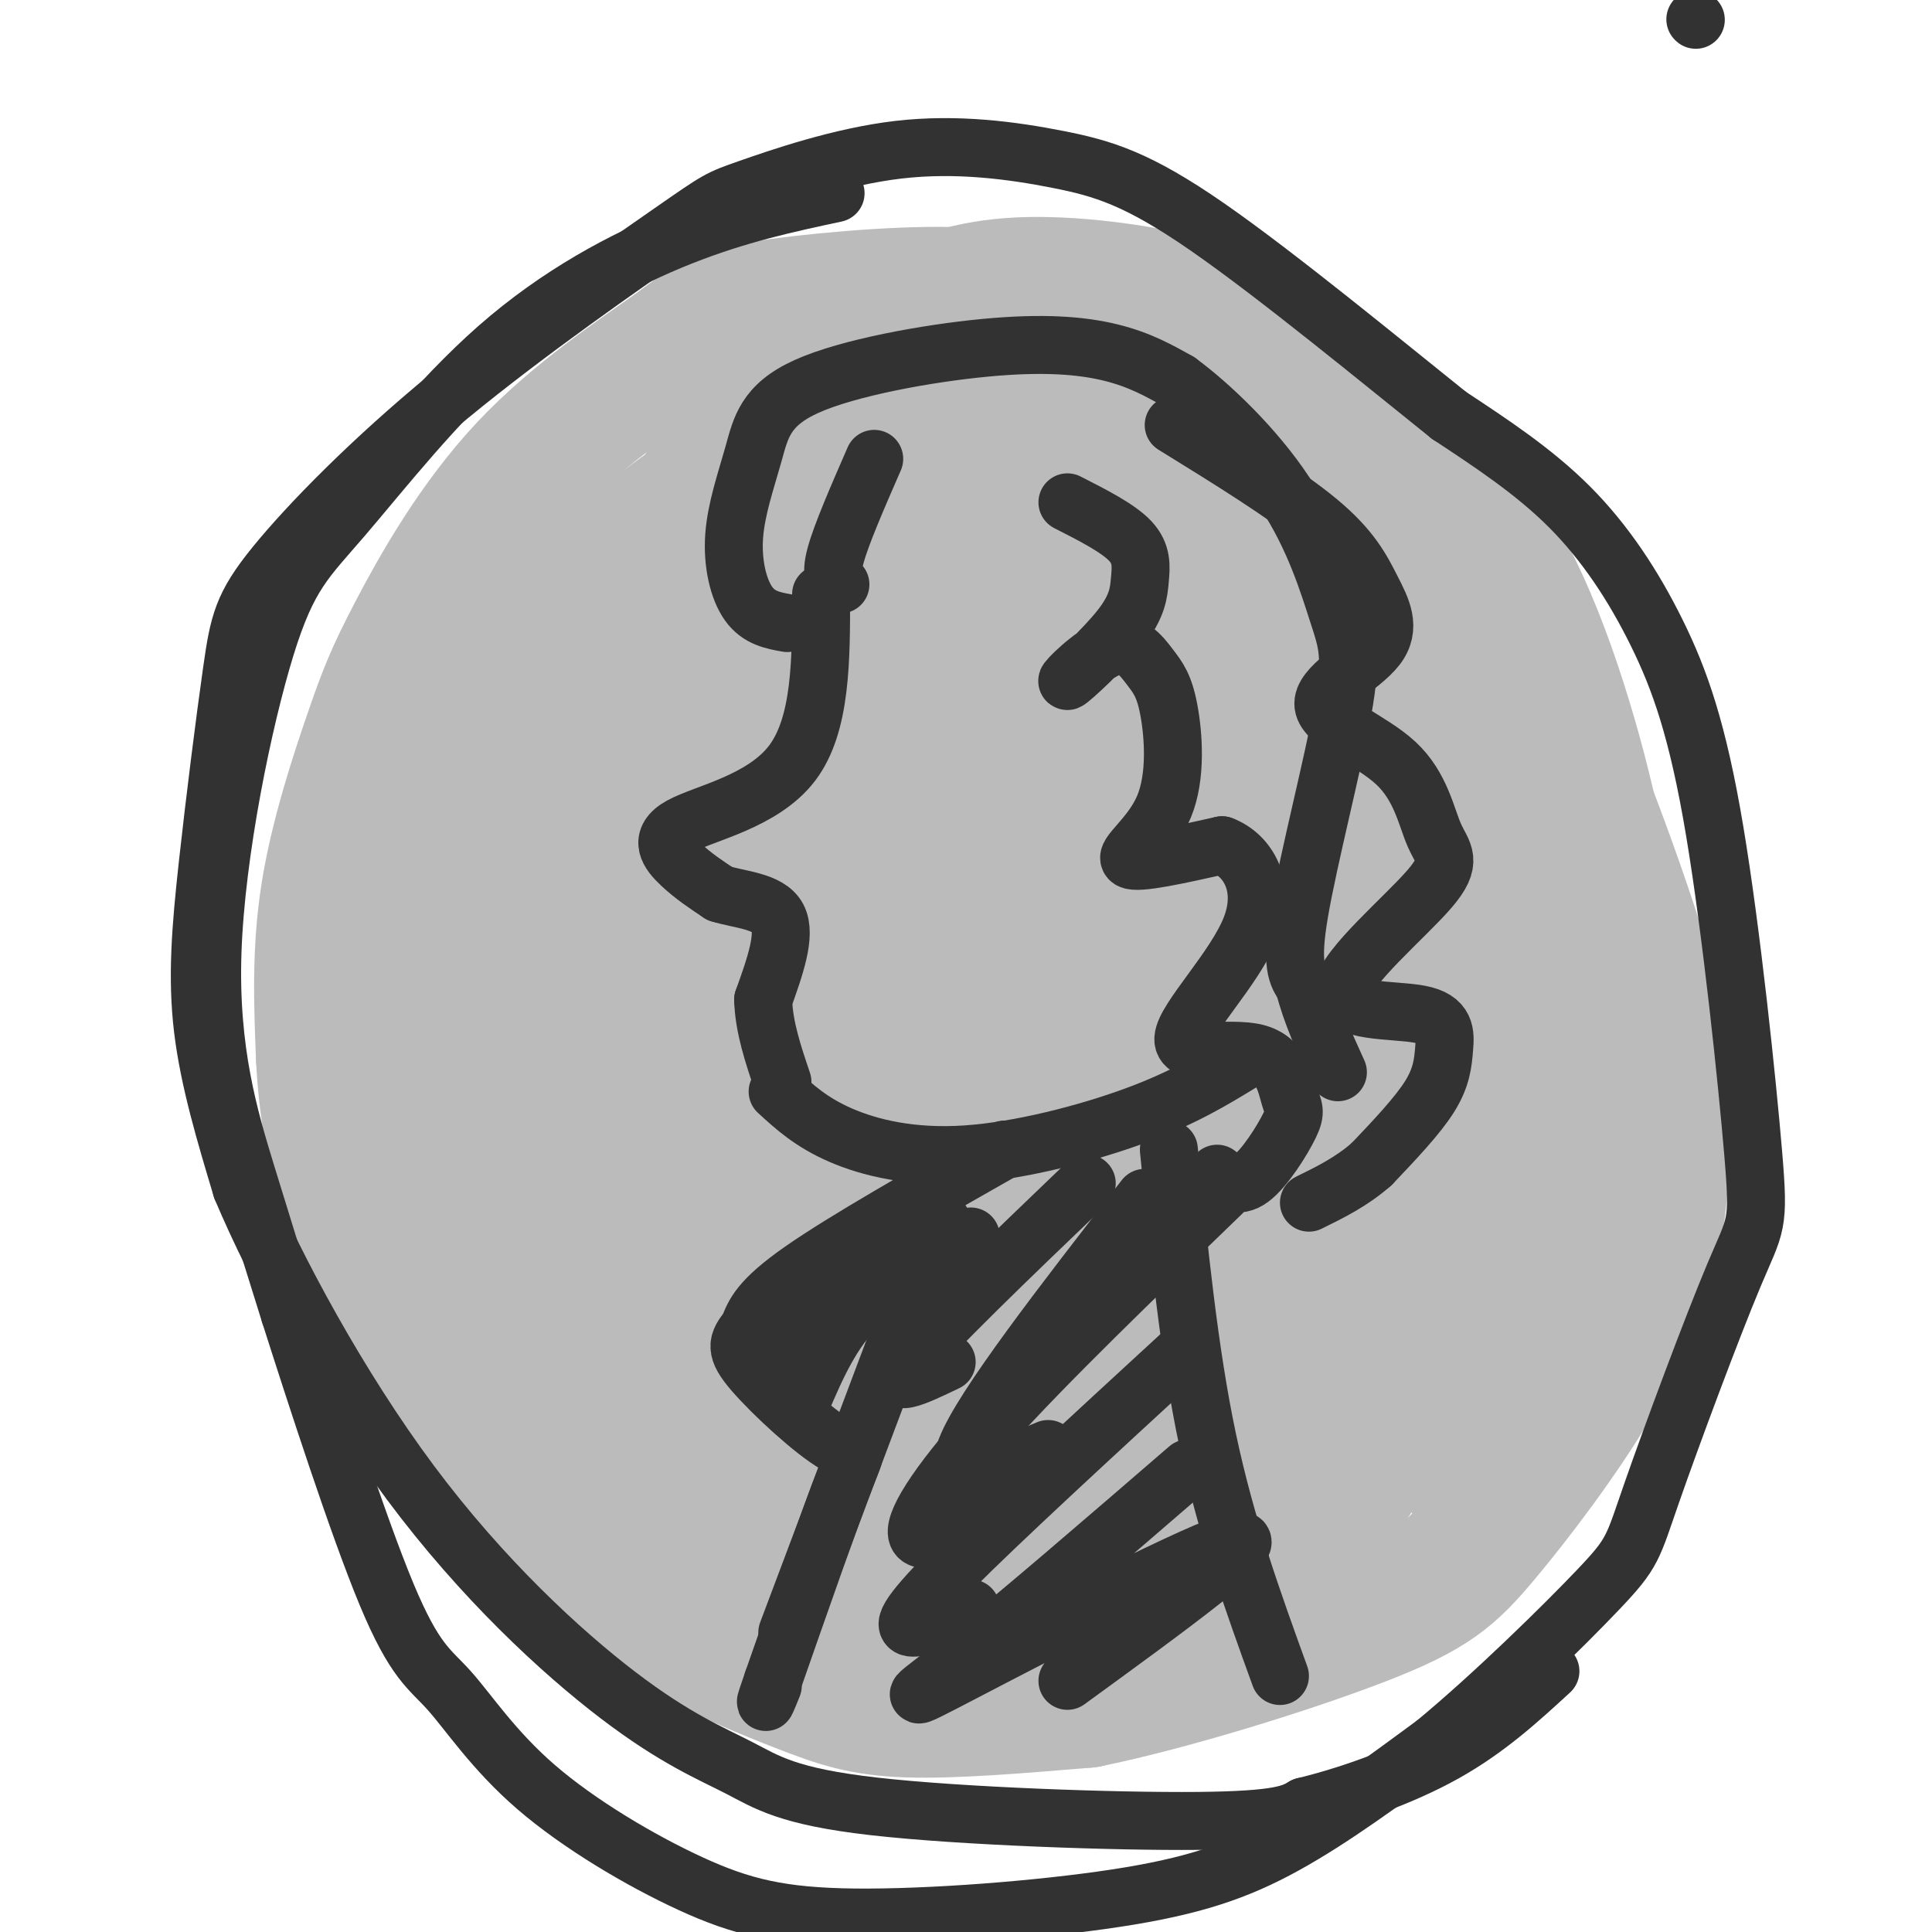 <svg viewBox='0 0 400 400' version='1.1' xmlns='http://www.w3.org/2000/svg' xmlns:xlink='http://www.w3.org/1999/xlink'><g fill='none' stroke='rgb(187,187,187)' stroke-width='28' stroke-linecap='round' stroke-linejoin='round'><path d='M220,66c-5.501,-2.348 -11.002,-4.695 -23,-5c-11.998,-0.305 -30.493,1.434 -40,3c-9.507,1.566 -10.026,2.961 -17,8c-6.974,5.039 -20.402,13.723 -31,25c-10.598,11.277 -18.367,25.146 -23,34c-4.633,8.854 -6.132,12.691 -9,21c-2.868,8.309 -7.105,21.088 -9,33c-1.895,11.912 -1.447,22.956 -1,34'/><path d='M67,219c0.527,10.679 2.344,20.378 5,30c2.656,9.622 6.149,19.167 12,30c5.851,10.833 14.058,22.954 20,30c5.942,7.046 9.617,9.018 15,13c5.383,3.982 12.474,9.975 21,15c8.526,5.025 18.488,9.084 26,12c7.512,2.916 12.575,4.690 22,5c9.425,0.310 23.213,-0.845 37,-2'/><path d='M225,352c17.441,-3.541 42.544,-11.394 57,-17c14.456,-5.606 18.267,-8.967 25,-17c6.733,-8.033 16.390,-20.740 23,-32c6.610,-11.260 10.174,-21.074 12,-29c1.826,-7.926 1.913,-13.963 2,-20'/><path d='M344,237c0.896,-6.836 2.137,-13.925 -2,-30c-4.137,-16.075 -13.652,-41.136 -19,-54c-5.348,-12.864 -6.528,-13.533 -11,-18c-4.472,-4.467 -12.236,-12.734 -20,-21'/><path d='M292,114c-7.994,-7.938 -17.978,-17.282 -26,-23c-8.022,-5.718 -14.083,-7.809 -21,-10c-6.917,-2.191 -14.691,-4.483 -20,-5c-5.309,-0.517 -8.155,0.742 -11,2'/><path d='M196,99c0.000,0.000 0.000,-2.000 0,-2'/><path d='M187,65c6.780,-2.750 13.560,-5.500 24,-6c10.440,-0.500 24.542,1.250 35,4c10.458,2.750 17.274,6.500 24,11c6.726,4.500 13.363,9.750 20,15'/><path d='M290,89c7.810,7.619 17.333,19.167 25,36c7.667,16.833 13.476,38.952 16,53c2.524,14.048 1.762,20.024 1,26'/><path d='M332,204c-0.167,6.000 -1.083,8.000 -2,10'/><path d='M141,106c-4.799,3.536 -9.599,7.073 -15,11c-5.401,3.927 -11.405,8.245 -18,32c-6.595,23.755 -13.783,66.949 -17,86c-3.217,19.051 -2.463,13.961 0,16c2.463,2.039 6.636,11.207 9,14c2.364,2.793 2.921,-0.790 4,-3c1.079,-2.210 2.682,-3.046 4,-22c1.318,-18.954 2.352,-56.027 2,-73c-0.352,-16.973 -2.088,-13.845 -3,-14c-0.912,-0.155 -0.999,-3.591 -4,-3c-3.001,0.591 -8.915,5.210 -12,8c-3.085,2.790 -3.341,3.750 -5,10c-1.659,6.250 -4.722,17.792 -6,29c-1.278,11.208 -0.772,22.084 0,31c0.772,8.916 1.811,15.871 7,23c5.189,7.129 14.529,14.432 20,17c5.471,2.568 7.075,0.400 10,-2c2.925,-2.400 7.172,-5.031 10,-12c2.828,-6.969 4.237,-18.277 4,-37c-0.237,-18.723 -2.118,-44.862 -4,-71'/><path d='M127,146c-1.698,-17.536 -3.942,-25.875 -8,-25c-4.058,0.875 -9.930,10.965 -14,26c-4.070,15.035 -6.337,35.016 -7,53c-0.663,17.984 0.279,33.971 2,43c1.721,9.029 4.223,11.099 7,14c2.777,2.901 5.829,6.634 12,6c6.171,-0.634 15.459,-5.635 21,-9c5.541,-3.365 7.333,-5.093 10,-14c2.667,-8.907 6.207,-24.993 8,-43c1.793,-18.007 1.838,-37.937 1,-56c-0.838,-18.063 -2.559,-34.261 -5,-41c-2.441,-6.739 -5.601,-4.019 -10,4c-4.399,8.019 -10.037,21.335 -14,39c-3.963,17.665 -6.251,39.677 -7,62c-0.749,22.323 0.041,44.958 3,57c2.959,12.042 8.089,13.492 11,13c2.911,-0.492 3.605,-2.926 6,-1c2.395,1.926 6.491,8.211 14,-25c7.509,-33.211 18.431,-105.917 21,-134c2.569,-28.083 -3.216,-11.541 -9,5'/><path d='M169,120c-5.471,11.407 -14.650,37.423 -18,56c-3.350,18.577 -0.872,29.715 0,35c0.872,5.285 0.138,4.717 2,7c1.862,2.283 6.322,7.418 12,7c5.678,-0.418 12.576,-6.387 16,-10c3.424,-3.613 3.374,-4.870 6,-9c2.626,-4.130 7.929,-11.134 10,-32c2.071,-20.866 0.912,-55.596 0,-70c-0.912,-14.404 -1.575,-8.482 -4,-7c-2.425,1.482 -6.611,-1.475 -12,0c-5.389,1.475 -11.981,7.382 -16,11c-4.019,3.618 -5.467,4.945 -8,12c-2.533,7.055 -6.152,19.837 -9,30c-2.848,10.163 -4.925,17.709 -3,27c1.925,9.291 7.851,20.329 10,26c2.149,5.671 0.519,5.974 6,6c5.481,0.026 18.071,-0.226 24,-1c5.929,-0.774 5.197,-2.069 8,-5c2.803,-2.931 9.142,-7.498 13,-19c3.858,-11.502 5.236,-29.938 6,-45c0.764,-15.062 0.915,-26.749 0,-33c-0.915,-6.251 -2.895,-7.065 -4,-9c-1.105,-1.935 -1.335,-4.991 -9,-5c-7.665,-0.009 -22.766,3.028 -34,13c-11.234,9.972 -18.601,26.877 -22,36c-3.399,9.123 -2.828,10.464 -1,13c1.828,2.536 4.914,6.268 8,10'/><path d='M150,164c7.503,3.784 22.262,8.243 34,5c11.738,-3.243 20.455,-14.190 25,-19c4.545,-4.810 4.916,-3.485 6,-9c1.084,-5.515 2.880,-17.870 3,-27c0.120,-9.130 -1.436,-15.036 -3,-20c-1.564,-4.964 -3.137,-8.988 -9,-10c-5.863,-1.012 -16.016,0.986 -24,5c-7.984,4.014 -13.800,10.043 -21,18c-7.200,7.957 -15.783,17.840 -20,27c-4.217,9.160 -4.069,17.595 -3,22c1.069,4.405 3.058,4.778 9,6c5.942,1.222 15.838,3.292 26,0c10.162,-3.292 20.591,-11.946 27,-21c6.409,-9.054 8.799,-18.509 10,-27c1.201,-8.491 1.213,-16.018 0,-21c-1.213,-4.982 -3.653,-7.420 -7,-9c-3.347,-1.580 -7.602,-2.304 -13,-2c-5.398,0.304 -11.939,1.636 -18,4c-6.061,2.364 -11.642,5.760 -17,11c-5.358,5.240 -10.495,12.324 -14,20c-3.505,7.676 -5.380,15.943 -6,24c-0.620,8.057 0.013,15.902 2,22c1.987,6.098 5.326,10.449 11,15c5.674,4.551 13.681,9.302 20,12c6.319,2.698 10.948,3.342 16,0c5.052,-3.342 10.526,-10.671 16,-18'/><path d='M200,172c2.613,-9.595 1.144,-24.583 0,-36c-1.144,-11.417 -1.964,-19.263 -5,-27c-3.036,-7.737 -8.289,-15.367 -13,-19c-4.711,-3.633 -8.880,-3.271 -12,-3c-3.120,0.271 -5.191,0.451 -11,7c-5.809,6.549 -15.356,19.466 -21,38c-5.644,18.534 -7.383,42.686 -6,58c1.383,15.314 5.889,21.792 13,27c7.111,5.208 16.827,9.148 25,9c8.173,-0.148 14.804,-4.382 21,-11c6.196,-6.618 11.957,-15.619 16,-26c4.043,-10.381 6.367,-22.144 7,-34c0.633,-11.856 -0.424,-23.807 -2,-32c-1.576,-8.193 -3.669,-12.628 -7,-16c-3.331,-3.372 -7.898,-5.681 -13,-7c-5.102,-1.319 -10.739,-1.649 -16,-1c-5.261,0.649 -10.148,2.277 -16,8c-5.852,5.723 -12.670,15.542 -17,26c-4.330,10.458 -6.172,21.554 -8,31c-1.828,9.446 -3.643,17.240 0,27c3.643,9.760 12.744,21.485 17,27c4.256,5.515 3.669,4.819 8,6c4.331,1.181 13.581,4.240 20,5c6.419,0.760 10.007,-0.780 15,-5c4.993,-4.220 11.390,-11.121 15,-23c3.610,-11.879 4.434,-28.737 4,-44c-0.434,-15.263 -2.124,-28.932 -4,-38c-1.876,-9.068 -3.938,-13.534 -6,-18'/><path d='M204,101c-4.142,-6.101 -11.498,-12.355 -15,-15c-3.502,-2.645 -3.150,-1.683 -6,-1c-2.850,0.683 -8.901,1.085 -14,2c-5.099,0.915 -9.244,2.343 -16,15c-6.756,12.657 -16.122,36.544 -19,56c-2.878,19.456 0.730,34.481 3,42c2.270,7.519 3.200,7.532 6,11c2.800,3.468 7.470,10.390 17,15c9.530,4.610 23.918,6.907 34,5c10.082,-1.907 15.856,-8.017 19,-12c3.144,-3.983 3.658,-5.838 6,-11c2.342,-5.162 6.513,-13.631 6,-35c-0.513,-21.369 -5.709,-55.638 -8,-70c-2.291,-14.362 -1.678,-8.816 -4,-9c-2.322,-0.184 -7.580,-6.097 -12,-10c-4.420,-3.903 -8.002,-5.794 -18,1c-9.998,6.794 -26.414,22.274 -34,30c-7.586,7.726 -6.344,7.697 -9,16c-2.656,8.303 -9.210,24.937 -13,40c-3.790,15.063 -4.815,28.553 -4,47c0.815,18.447 3.469,41.849 10,57c6.531,15.151 16.940,22.049 25,27c8.060,4.951 13.770,7.953 19,8c5.230,0.047 9.979,-2.861 14,-7c4.021,-4.139 7.315,-9.510 7,-21c-0.315,-11.490 -4.239,-29.100 -9,-43c-4.761,-13.900 -10.359,-24.088 -15,-31c-4.641,-6.912 -8.326,-10.546 -13,-13c-4.674,-2.454 -10.337,-3.727 -16,-5'/><path d='M145,190c-7.987,-0.201 -19.955,1.796 -26,6c-6.045,4.204 -6.169,10.616 -8,18c-1.831,7.384 -5.370,15.740 -2,31c3.370,15.260 13.649,37.425 20,49c6.351,11.575 8.776,12.559 15,15c6.224,2.441 16.249,6.340 21,8c4.751,1.660 4.227,1.083 6,-1c1.773,-2.083 5.842,-5.671 7,-12c1.158,-6.329 -0.594,-15.397 -7,-28c-6.406,-12.603 -17.466,-28.740 -28,-38c-10.534,-9.260 -20.543,-11.642 -26,-12c-5.457,-0.358 -6.363,1.310 -7,2c-0.637,0.690 -1.003,0.403 -2,5c-0.997,4.597 -2.623,14.079 -2,24c0.623,9.921 3.495,20.281 7,29c3.505,8.719 7.643,15.798 14,22c6.357,6.202 14.932,11.526 22,14c7.068,2.474 12.628,2.099 16,1c3.372,-1.099 4.557,-2.922 5,-8c0.443,-5.078 0.143,-13.410 -7,-28c-7.143,-14.590 -21.128,-35.439 -31,-46c-9.872,-10.561 -15.632,-10.833 -19,-11c-3.368,-0.167 -4.346,-0.230 -6,2c-1.654,2.230 -3.984,6.754 -5,14c-1.016,7.246 -0.719,17.213 4,28c4.719,10.787 13.859,22.393 23,34'/><path d='M129,308c12.017,8.770 30.559,13.694 42,15c11.441,1.306 15.780,-1.005 18,-3c2.220,-1.995 2.322,-3.673 6,-4c3.678,-0.327 10.931,0.696 10,-21c-0.931,-21.696 -10.046,-66.113 -16,-87c-5.954,-20.887 -8.746,-18.246 -12,-18c-3.254,0.246 -6.970,-1.904 -10,2c-3.030,3.904 -5.373,13.864 -7,23c-1.627,9.136 -2.538,17.450 -2,29c0.538,11.550 2.526,26.335 10,39c7.474,12.665 20.434,23.208 26,28c5.566,4.792 3.738,3.832 7,2c3.262,-1.832 11.614,-4.538 18,-8c6.386,-3.462 10.804,-7.681 13,-27c2.196,-19.319 2.168,-53.740 0,-80c-2.168,-26.260 -6.476,-44.361 -9,-53c-2.524,-8.639 -3.264,-7.816 -4,-9c-0.736,-1.184 -1.470,-4.374 -5,-2c-3.530,2.374 -9.858,10.313 -14,16c-4.142,5.687 -6.100,9.122 -9,20c-2.900,10.878 -6.743,29.197 -9,44c-2.257,14.803 -2.928,26.088 -3,40c-0.072,13.912 0.455,30.451 3,41c2.545,10.549 7.108,15.109 11,19c3.892,3.891 7.112,7.112 13,0c5.888,-7.112 14.444,-24.556 23,-42'/><path d='M229,272c6.311,-39.269 10.588,-116.440 12,-150c1.412,-33.560 -0.042,-23.507 -3,-19c-2.958,4.507 -7.419,3.468 -11,6c-3.581,2.532 -6.282,8.637 -11,17c-4.718,8.363 -11.453,18.986 -18,44c-6.547,25.014 -12.907,64.418 -15,84c-2.093,19.582 0.081,19.340 2,22c1.919,2.660 3.582,8.220 7,10c3.418,1.780 8.590,-0.221 13,1c4.410,1.221 8.059,5.664 15,-18c6.941,-23.664 17.176,-75.434 23,-111c5.824,-35.566 7.239,-54.929 8,-63c0.761,-8.071 0.869,-4.849 0,-6c-0.869,-1.151 -2.714,-6.676 -7,-7c-4.286,-0.324 -11.011,4.553 -19,16c-7.989,11.447 -17.242,29.462 -24,47c-6.758,17.538 -11.022,34.597 -15,51c-3.978,16.403 -7.669,32.149 -9,49c-1.331,16.851 -0.300,34.806 1,46c1.300,11.194 2.871,15.627 6,19c3.129,3.373 7.818,5.688 12,8c4.182,2.312 7.857,4.623 13,-4c5.143,-8.623 11.755,-28.178 18,-53c6.245,-24.822 12.122,-54.911 18,-85'/><path d='M245,176c4.211,-22.646 5.738,-36.761 5,-43c-0.738,-6.239 -3.742,-4.600 -5,-8c-1.258,-3.400 -0.769,-11.838 -11,-2c-10.231,9.838 -31.180,37.951 -42,64c-10.820,26.049 -11.510,50.032 -12,65c-0.490,14.968 -0.781,20.920 1,30c1.781,9.080 5.634,21.287 12,25c6.366,3.713 15.244,-1.068 20,-3c4.756,-1.932 5.391,-1.014 10,-9c4.609,-7.986 13.192,-24.875 21,-58c7.808,-33.125 14.839,-82.488 15,-104c0.161,-21.512 -6.550,-15.175 -9,-14c-2.450,1.175 -0.638,-2.811 -5,0c-4.362,2.811 -14.897,12.419 -23,21c-8.103,8.581 -13.775,16.137 -23,42c-9.225,25.863 -22.003,70.035 -28,92c-5.997,21.965 -5.212,21.722 -3,26c2.212,4.278 5.851,13.077 9,18c3.149,4.923 5.807,5.970 12,2c6.193,-3.970 15.919,-12.956 21,-18c5.081,-5.044 5.517,-6.146 10,-16c4.483,-9.854 13.015,-28.461 20,-50c6.985,-21.539 12.424,-46.011 14,-57c1.576,-10.989 -0.712,-8.494 -3,-6'/><path d='M251,173c-1.397,-1.526 -3.390,-2.341 -9,0c-5.610,2.341 -14.837,7.837 -23,17c-8.163,9.163 -15.264,21.992 -21,35c-5.736,13.008 -10.109,26.195 -13,38c-2.891,11.805 -4.299,22.227 -5,33c-0.701,10.773 -0.693,21.896 0,29c0.693,7.104 2.072,10.188 7,8c4.928,-2.188 13.405,-9.648 20,-23c6.595,-13.352 11.309,-32.598 13,-43c1.691,-10.402 0.360,-11.962 -1,-13c-1.360,-1.038 -2.747,-1.556 -6,1c-3.253,2.556 -8.370,8.186 -13,14c-4.630,5.814 -8.773,11.814 -12,22c-3.227,10.186 -5.537,24.559 -6,31c-0.463,6.441 0.920,4.949 3,5c2.080,0.051 4.855,1.643 9,0c4.145,-1.643 9.659,-6.522 16,-11c6.341,-4.478 13.507,-8.556 19,-23c5.493,-14.444 9.312,-39.254 11,-50c1.688,-10.746 1.246,-7.427 -4,-2c-5.246,5.427 -15.297,12.961 -22,20c-6.703,7.039 -10.058,13.583 -13,23c-2.942,9.417 -5.471,21.709 -8,34'/><path d='M193,318c2.729,7.711 13.552,9.989 19,11c5.448,1.011 5.521,0.757 9,-2c3.479,-2.757 10.365,-8.015 16,-14c5.635,-5.985 10.019,-12.698 13,-23c2.981,-10.302 4.557,-24.195 4,-30c-0.557,-5.805 -3.248,-3.524 -8,-2c-4.752,1.524 -11.564,2.290 -18,6c-6.436,3.710 -12.495,10.362 -17,18c-4.505,7.638 -7.454,16.261 -10,26c-2.546,9.739 -4.687,20.595 -4,28c0.687,7.405 4.202,11.360 11,12c6.798,0.640 16.881,-2.033 25,-7c8.119,-4.967 14.276,-12.226 18,-16c3.724,-3.774 5.015,-4.062 7,-9c1.985,-4.938 4.662,-14.525 6,-22c1.338,-7.475 1.335,-12.836 0,-17c-1.335,-4.164 -4.003,-7.129 -7,-8c-2.997,-0.871 -6.324,0.354 -8,1c-1.676,0.646 -1.699,0.714 -4,6c-2.301,5.286 -6.878,15.790 -8,28c-1.122,12.210 1.210,26.125 5,31c3.790,4.875 9.036,0.709 13,-3c3.964,-3.709 6.644,-6.960 10,-12c3.356,-5.040 7.387,-11.869 10,-25c2.613,-13.131 3.806,-32.566 5,-52'/><path d='M280,243c1.028,-16.493 1.099,-31.725 -2,-29c-3.099,2.725 -9.368,23.405 -13,43c-3.632,19.595 -4.628,38.103 -5,47c-0.372,8.897 -0.121,8.183 1,11c1.121,2.817 3.111,9.165 9,4c5.889,-5.165 15.676,-21.842 20,-28c4.324,-6.158 3.184,-1.795 6,-21c2.816,-19.205 9.589,-61.978 13,-88c3.411,-26.022 3.459,-35.293 -2,-46c-5.459,-10.707 -16.427,-22.850 -19,-26c-2.573,-3.150 3.248,2.692 9,20c5.752,17.308 11.433,46.083 15,63c3.567,16.917 5.019,21.976 5,35c-0.019,13.024 -1.510,34.012 -3,55'/><path d='M314,283c-0.670,10.391 -0.844,8.870 -3,13c-2.156,4.130 -6.295,13.911 -7,9c-0.705,-4.911 2.025,-24.512 1,-49c-1.025,-24.488 -5.805,-53.861 -7,-66c-1.195,-12.139 1.194,-7.043 -4,-21c-5.194,-13.957 -17.969,-46.968 -18,-38c-0.031,8.968 12.684,59.914 18,100c5.316,40.086 3.233,69.310 1,55c-2.233,-14.310 -4.617,-72.155 -7,-130'/><path d='M288,156c-0.655,-25.506 1.207,-24.270 0,-26c-1.207,-1.730 -5.482,-6.424 -6,-13c-0.518,-6.576 2.723,-15.033 -4,0c-6.723,15.033 -23.408,53.555 -31,73c-7.592,19.445 -6.089,19.814 -5,28c1.089,8.186 1.764,24.189 3,31c1.236,6.811 3.033,4.429 6,-1c2.967,-5.429 7.102,-13.904 10,-21c2.898,-7.096 4.557,-12.812 8,-41c3.443,-28.188 8.671,-78.849 7,-83c-1.671,-4.151 -10.239,38.208 -14,67c-3.761,28.792 -2.714,44.018 -1,53c1.714,8.982 4.095,11.719 6,12c1.905,0.281 3.335,-1.894 5,-2c1.665,-0.106 3.564,1.856 5,-19c1.436,-20.856 2.410,-64.530 2,-76c-0.410,-11.470 -2.205,9.265 -4,30'/><path d='M275,168c-1.021,17.155 -1.572,45.041 -1,58c0.572,12.959 2.267,10.989 4,7c1.733,-3.989 3.505,-9.997 3,-28c-0.505,-18.003 -3.287,-48.001 -5,-46c-1.713,2.001 -2.356,36.000 -3,70'/></g>
<g fill='none' stroke='rgb(50,50,50)' stroke-width='12' stroke-linecap='round' stroke-linejoin='round'><path d='M170,123c0.018,13.524 0.036,27.048 -6,35c-6.036,7.952 -18.125,10.333 -23,13c-4.875,2.667 -2.536,5.619 0,8c2.536,2.381 5.268,4.190 8,6'/><path d='M149,185c4.044,1.289 10.156,1.511 12,5c1.844,3.489 -0.578,10.244 -3,17'/><path d='M158,207c0.167,5.667 2.083,11.333 4,17'/><path d='M174,121c-1.083,-0.833 -2.167,-1.667 -1,-6c1.167,-4.333 4.583,-12.167 8,-20'/><path d='M163,129c-2.942,-0.524 -5.885,-1.049 -8,-4c-2.115,-2.951 -3.404,-8.329 -3,-14c0.404,-5.671 2.501,-11.636 4,-17c1.499,-5.364 2.402,-10.129 11,-14c8.598,-3.871 24.892,-6.850 37,-8c12.108,-1.150 20.031,-0.471 26,1c5.969,1.471 9.985,3.736 14,6'/><path d='M244,79c6.537,4.779 15.879,13.725 22,23c6.121,9.275 9.022,18.878 11,25c1.978,6.122 3.032,8.764 1,20c-2.032,11.236 -7.152,31.068 -9,42c-1.848,10.932 -0.424,12.966 1,15'/><path d='M270,204c1.333,5.500 4.167,11.750 7,18'/><path d='M221,104c5.251,2.672 10.503,5.345 13,8c2.497,2.655 2.240,5.294 2,8c-0.240,2.706 -0.461,5.481 -4,10c-3.539,4.519 -10.395,10.784 -11,11c-0.605,0.216 5.041,-5.616 9,-7c3.959,-1.384 6.229,1.682 8,4c1.771,2.318 3.042,3.889 4,9c0.958,5.111 1.604,13.761 -1,20c-2.604,6.239 -8.458,10.068 -7,11c1.458,0.932 10.229,-1.034 19,-3'/><path d='M253,175c5.363,2.004 9.272,8.513 6,17c-3.272,8.487 -13.724,18.953 -14,23c-0.276,4.047 9.625,1.676 15,3c5.375,1.324 6.224,6.345 7,9c0.776,2.655 1.478,2.946 0,6c-1.478,3.054 -5.137,8.873 -8,11c-2.863,2.127 -4.932,0.564 -7,-1'/><path d='M243,88c11.582,7.152 23.165,14.305 30,20c6.835,5.695 8.924,9.934 11,14c2.076,4.066 4.140,7.961 1,12c-3.140,4.039 -11.484,8.222 -11,12c0.484,3.778 9.797,7.151 15,12c5.203,4.849 6.295,11.175 8,15c1.705,3.825 4.024,5.149 -1,11c-5.024,5.851 -17.390,16.228 -18,21c-0.610,4.772 10.538,3.939 16,5c5.462,1.061 5.240,4.016 5,7c-0.240,2.984 -0.497,5.995 -3,10c-2.503,4.005 -7.251,9.002 -12,14'/><path d='M284,241c-4.167,3.667 -8.583,5.833 -13,8'/><path d='M161,226c3.464,3.179 6.929,6.357 13,9c6.071,2.643 14.750,4.750 26,4c11.250,-0.750 25.071,-4.357 35,-8c9.929,-3.643 15.964,-7.321 22,-11'/><path d='M195,253c0.000,0.000 -32.000,85.000 -32,85'/><path d='M242,238c2.083,20.917 4.167,41.833 8,60c3.833,18.167 9.417,33.583 15,49'/><path d='M208,238c-16.583,9.417 -33.167,18.833 -42,25c-8.833,6.167 -9.917,9.083 -11,12'/><path d='M155,275c-2.426,2.963 -2.990,4.372 1,9c3.990,4.628 12.536,12.477 17,15c4.464,2.523 4.847,-0.279 2,7c-2.847,7.279 -8.923,24.640 -15,42'/><path d='M160,348c-2.500,7.167 -1.250,4.083 0,1'/><path d='M201,256c-8.583,4.167 -17.167,8.333 -23,14c-5.833,5.667 -8.917,12.833 -12,20'/><path d='M190,259c-9.000,5.833 -18.000,11.667 -22,15c-4.000,3.333 -3.000,4.167 -2,5'/><path d='M225,245c-16.083,15.417 -32.167,30.833 -37,37c-4.833,6.167 1.583,3.083 8,0'/><path d='M237,248c-16.833,21.667 -33.667,43.333 -37,52c-3.333,8.667 6.833,4.333 17,0'/><path d='M253,247c-18.244,17.600 -36.489,35.200 -48,48c-11.511,12.800 -16.289,20.800 -15,23c1.289,2.200 8.644,-1.400 16,-5'/><path d='M245,280c-19.111,17.578 -38.222,35.156 -48,45c-9.778,9.844 -10.222,11.956 -8,12c2.222,0.044 7.111,-1.978 12,-4'/><path d='M246,304c-17.565,15.167 -35.131,30.333 -46,39c-10.869,8.667 -15.042,10.833 0,3c15.042,-7.833 49.298,-25.667 56,-27c6.702,-1.333 -14.149,13.833 -35,29'/><path d='M351,4c0.000,0.000 0.100,0.100 0.1,0.1'/><path d='M173,40c-10.089,2.156 -20.178,4.311 -32,9c-11.822,4.689 -25.376,11.910 -38,23c-12.624,11.090 -24.319,26.049 -32,35c-7.681,8.951 -11.347,11.894 -16,27c-4.653,15.106 -10.291,42.375 -11,63c-0.709,20.625 3.512,34.607 7,46c3.488,11.393 6.244,20.196 9,29'/><path d='M60,272c5.312,16.656 14.091,43.797 20,58c5.909,14.203 8.947,15.468 13,20c4.053,4.532 9.120,12.331 18,20c8.880,7.669 21.573,15.207 32,20c10.427,4.793 18.589,6.841 34,7c15.411,0.159 38.072,-1.573 54,-4c15.928,-2.427 25.122,-5.551 35,-11c9.878,-5.449 20.439,-13.225 31,-21'/><path d='M297,361c12.081,-9.973 26.785,-24.405 34,-32c7.215,-7.595 6.942,-8.352 11,-20c4.058,-11.648 12.448,-34.186 17,-45c4.552,-10.814 5.267,-9.903 4,-25c-1.267,-15.097 -4.515,-46.201 -8,-67c-3.485,-20.799 -7.208,-31.292 -12,-41c-4.792,-9.708 -10.655,-18.631 -18,-26c-7.345,-7.369 -16.173,-13.185 -25,-19'/><path d='M300,86c-13.720,-10.988 -35.519,-28.958 -50,-39c-14.481,-10.042 -21.644,-12.157 -31,-14c-9.356,-1.843 -20.905,-3.414 -33,-2c-12.095,1.414 -24.736,5.814 -31,8c-6.264,2.186 -6.150,2.158 -16,9c-9.850,6.842 -29.665,20.553 -46,34c-16.335,13.447 -29.192,26.631 -36,35c-6.808,8.369 -7.567,11.924 -9,22c-1.433,10.076 -3.540,26.674 -5,40c-1.460,13.326 -2.274,23.379 -1,34c1.274,10.621 4.637,21.811 8,33'/><path d='M50,246c6.912,16.464 20.191,41.125 35,61c14.809,19.875 31.148,34.964 43,44c11.852,9.036 19.218,12.020 25,15c5.782,2.980 9.980,5.956 28,8c18.020,2.044 49.863,3.155 67,3c17.137,-0.155 19.569,-1.578 22,-3'/><path d='M270,374c8.889,-2.156 20.111,-6.044 29,-11c8.889,-4.956 15.444,-10.978 22,-17'/></g>
</svg>